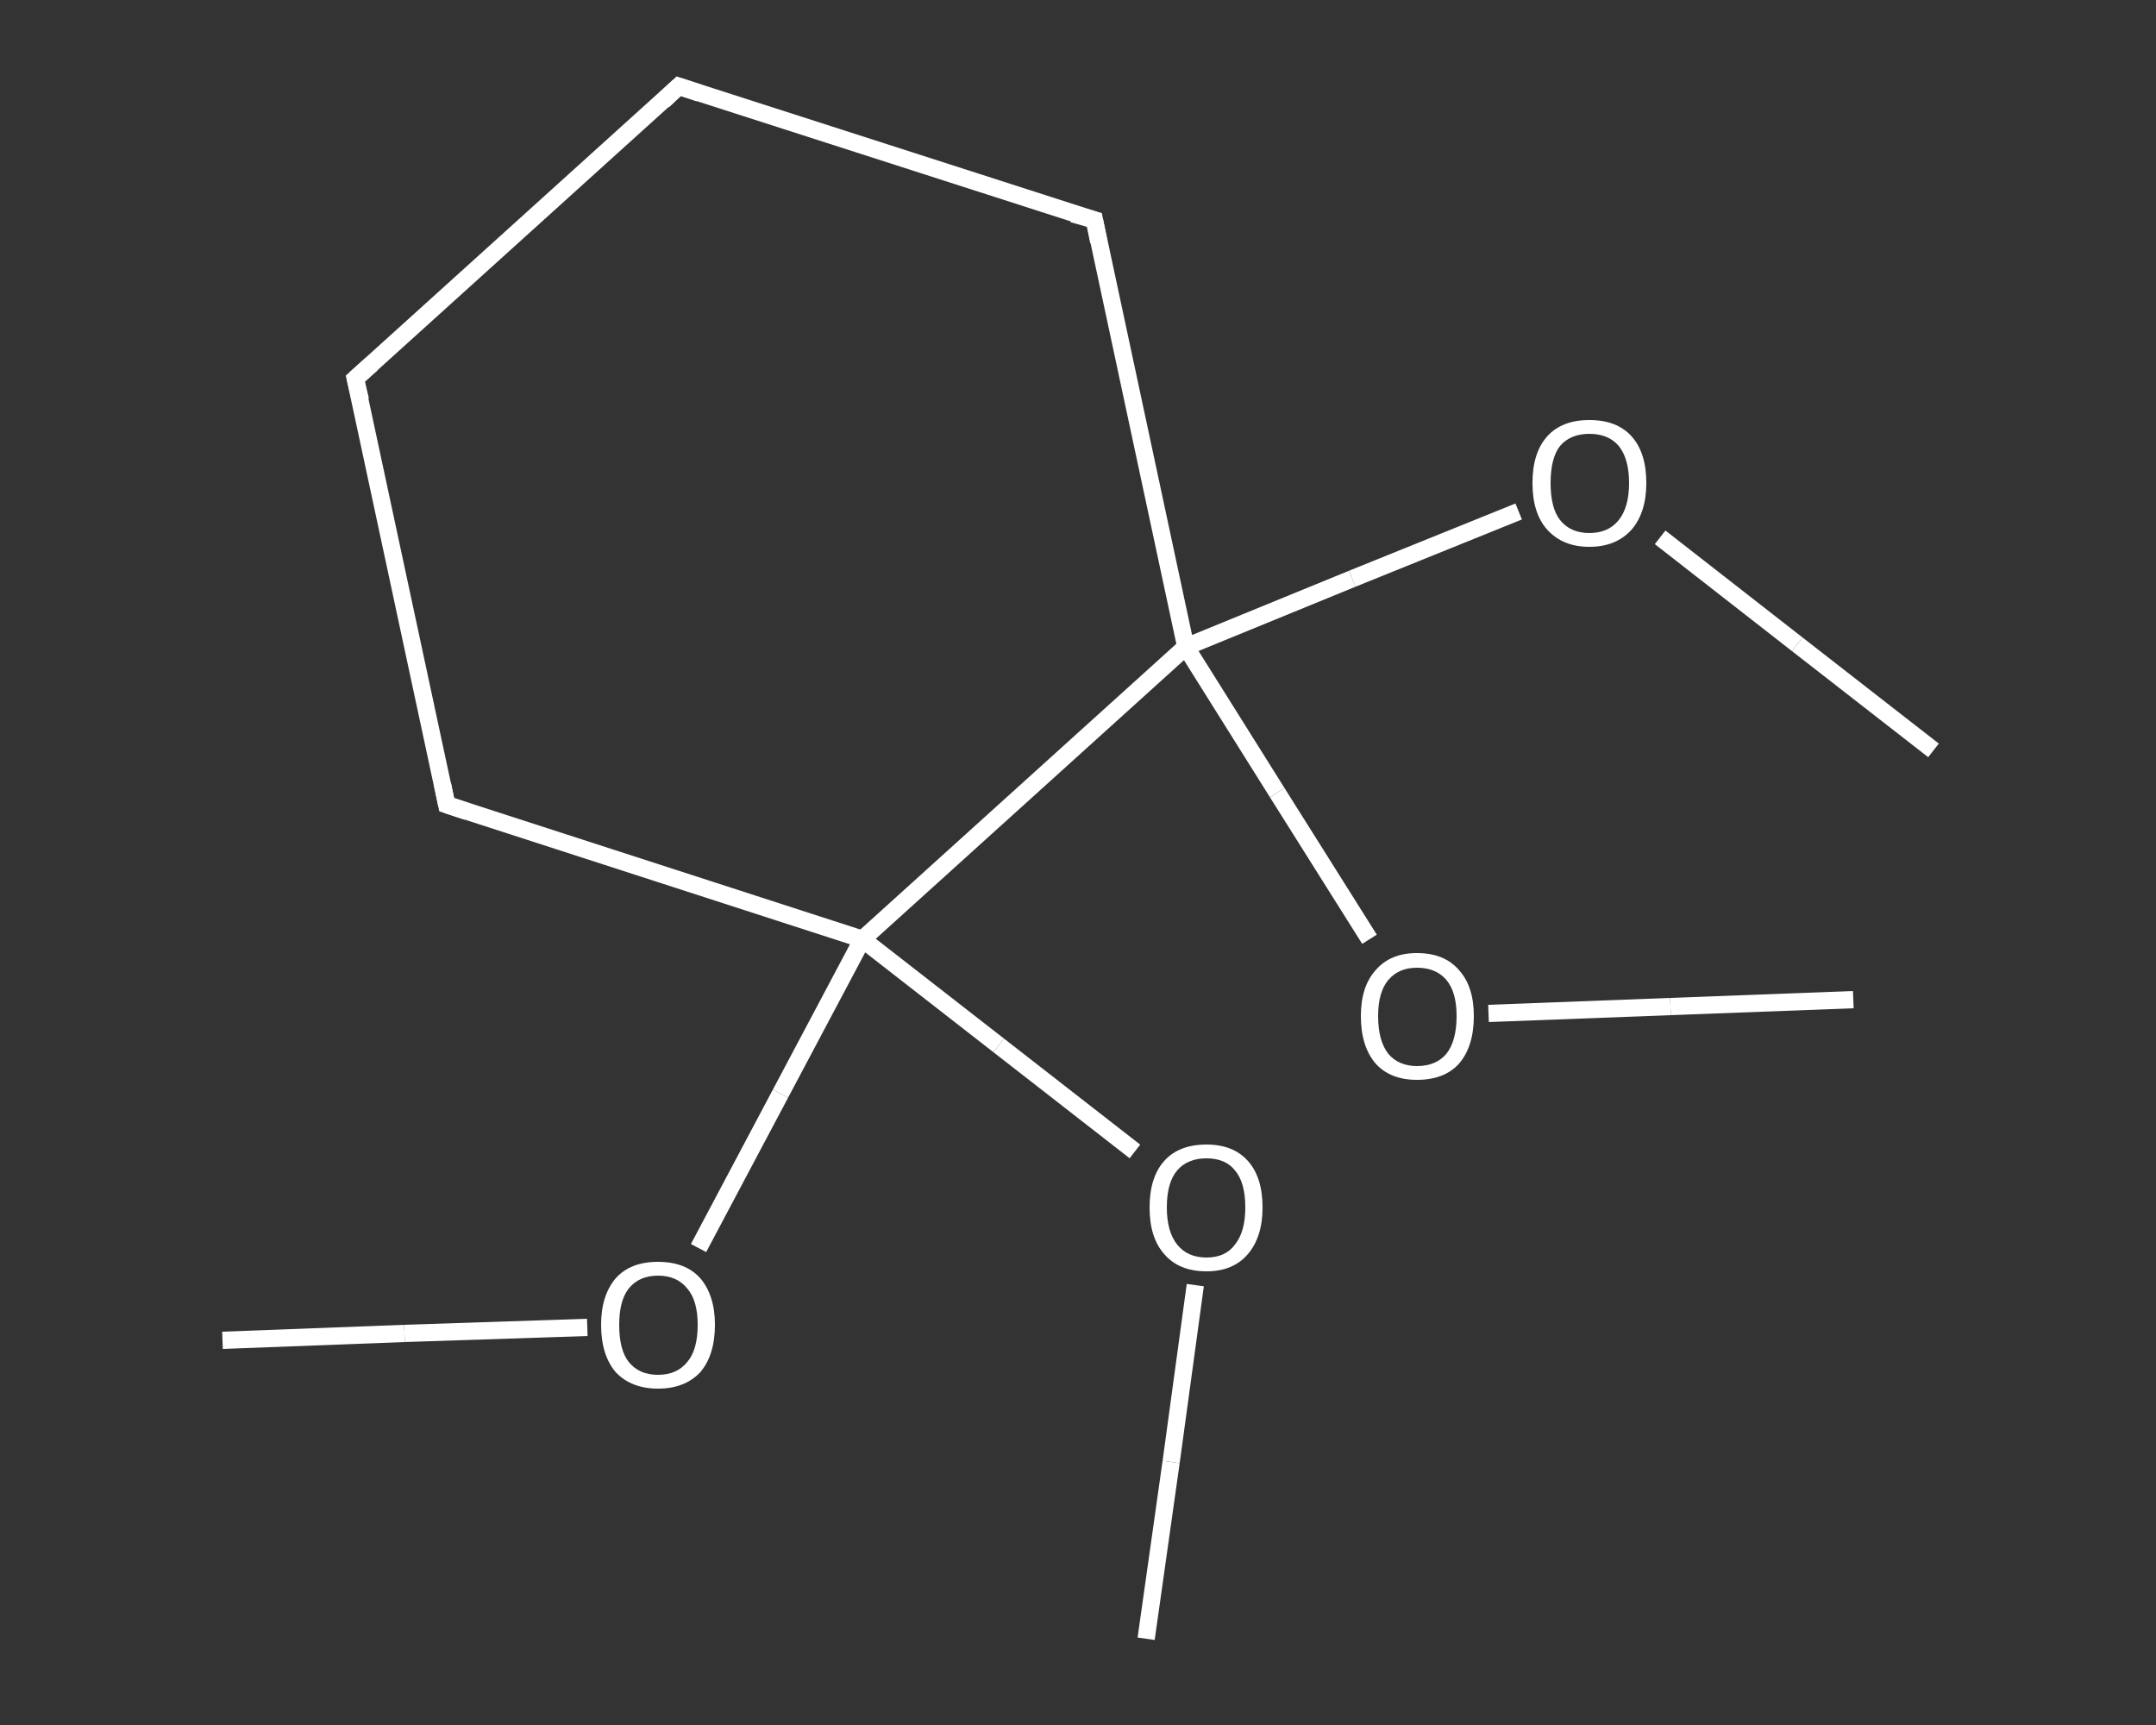 <?xml version='1.0' encoding='iso-8859-1'?>
<svg version='1.1' baseProfile='full'
              xmlns='http://www.w3.org/2000/svg'
                      xmlns:rdkit='http://www.rdkit.org/xml'
                      xmlns:xlink='http://www.w3.org/1999/xlink'
                  xml:space='preserve'
width='250px' height='200px' viewBox='0 0 250 200'>
<rect x="0" y="0" width="250" height="200" fill="#333333" stroke="none"/>
<!-- END OF HEADER -->
<rect style='opacity:1.0;fill:transparent;stroke:none' width='250.0' height='200.0' x='0.0' y='0.0'> </rect>
<path class='bond-0 atom-0 atom-1' d='M 132.9,190.0 L 135.8,169.5' style='fill:none;fill-rule:evenodd;stroke:#FFFFFF;stroke-width:2.0px;stroke-linecap:butt;stroke-linejoin:miter;stroke-opacity:1' />
<path class='bond-0 atom-0 atom-1' d='M 135.8,169.5 L 138.6,149.0' style='fill:none;fill-rule:evenodd;stroke:#FFFFFF;stroke-width:2.0px;stroke-linecap:butt;stroke-linejoin:miter;stroke-opacity:1' />
<path class='bond-1 atom-1 atom-2' d='M 131.6,133.5 L 115.8,121.2' style='fill:none;fill-rule:evenodd;stroke:#FFFFFF;stroke-width:2.0px;stroke-linecap:butt;stroke-linejoin:miter;stroke-opacity:1' />
<path class='bond-1 atom-1 atom-2' d='M 115.8,121.2 L 100.0,108.9' style='fill:none;fill-rule:evenodd;stroke:#FFFFFF;stroke-width:2.0px;stroke-linecap:butt;stroke-linejoin:miter;stroke-opacity:1' />
<path class='bond-2 atom-2 atom-3' d='M 100.0,108.9 L 90.5,126.8' style='fill:none;fill-rule:evenodd;stroke:#FFFFFF;stroke-width:2.0px;stroke-linecap:butt;stroke-linejoin:miter;stroke-opacity:1' />
<path class='bond-2 atom-2 atom-3' d='M 90.5,126.8 L 81.0,144.7' style='fill:none;fill-rule:evenodd;stroke:#FFFFFF;stroke-width:2.0px;stroke-linecap:butt;stroke-linejoin:miter;stroke-opacity:1' />
<path class='bond-3 atom-3 atom-4' d='M 68.1,153.9 L 46.9,154.6' style='fill:none;fill-rule:evenodd;stroke:#FFFFFF;stroke-width:2.0px;stroke-linecap:butt;stroke-linejoin:miter;stroke-opacity:1' />
<path class='bond-3 atom-3 atom-4' d='M 46.9,154.6 L 25.8,155.4' style='fill:none;fill-rule:evenodd;stroke:#FFFFFF;stroke-width:2.0px;stroke-linecap:butt;stroke-linejoin:miter;stroke-opacity:1' />
<path class='bond-4 atom-2 atom-5' d='M 100.0,108.9 L 51.8,93.3' style='fill:none;fill-rule:evenodd;stroke:#FFFFFF;stroke-width:2.0px;stroke-linecap:butt;stroke-linejoin:miter;stroke-opacity:1' />
<path class='bond-5 atom-5 atom-6' d='M 51.8,93.3 L 41.2,43.9' style='fill:none;fill-rule:evenodd;stroke:#FFFFFF;stroke-width:2.0px;stroke-linecap:butt;stroke-linejoin:miter;stroke-opacity:1' />
<path class='bond-6 atom-6 atom-7' d='M 41.2,43.9 L 78.7,10.0' style='fill:none;fill-rule:evenodd;stroke:#FFFFFF;stroke-width:2.0px;stroke-linecap:butt;stroke-linejoin:miter;stroke-opacity:1' />
<path class='bond-7 atom-7 atom-8' d='M 78.7,10.0 L 126.9,25.5' style='fill:none;fill-rule:evenodd;stroke:#FFFFFF;stroke-width:2.0px;stroke-linecap:butt;stroke-linejoin:miter;stroke-opacity:1' />
<path class='bond-8 atom-8 atom-9' d='M 126.9,25.5 L 137.5,75.0' style='fill:none;fill-rule:evenodd;stroke:#FFFFFF;stroke-width:2.0px;stroke-linecap:butt;stroke-linejoin:miter;stroke-opacity:1' />
<path class='bond-9 atom-9 atom-10' d='M 137.5,75.0 L 156.8,67.1' style='fill:none;fill-rule:evenodd;stroke:#FFFFFF;stroke-width:2.0px;stroke-linecap:butt;stroke-linejoin:miter;stroke-opacity:1' />
<path class='bond-9 atom-9 atom-10' d='M 156.8,67.1 L 176.1,59.3' style='fill:none;fill-rule:evenodd;stroke:#FFFFFF;stroke-width:2.0px;stroke-linecap:butt;stroke-linejoin:miter;stroke-opacity:1' />
<path class='bond-10 atom-10 atom-11' d='M 192.5,62.3 L 208.4,74.7' style='fill:none;fill-rule:evenodd;stroke:#FFFFFF;stroke-width:2.0px;stroke-linecap:butt;stroke-linejoin:miter;stroke-opacity:1' />
<path class='bond-10 atom-10 atom-11' d='M 208.4,74.7 L 224.2,87.0' style='fill:none;fill-rule:evenodd;stroke:#FFFFFF;stroke-width:2.0px;stroke-linecap:butt;stroke-linejoin:miter;stroke-opacity:1' />
<path class='bond-11 atom-9 atom-12' d='M 137.5,75.0 L 148.1,91.9' style='fill:none;fill-rule:evenodd;stroke:#FFFFFF;stroke-width:2.0px;stroke-linecap:butt;stroke-linejoin:miter;stroke-opacity:1' />
<path class='bond-11 atom-9 atom-12' d='M 148.1,91.9 L 158.8,108.9' style='fill:none;fill-rule:evenodd;stroke:#FFFFFF;stroke-width:2.0px;stroke-linecap:butt;stroke-linejoin:miter;stroke-opacity:1' />
<path class='bond-12 atom-12 atom-13' d='M 172.6,117.5 L 193.7,116.7' style='fill:none;fill-rule:evenodd;stroke:#FFFFFF;stroke-width:2.0px;stroke-linecap:butt;stroke-linejoin:miter;stroke-opacity:1' />
<path class='bond-12 atom-12 atom-13' d='M 193.7,116.7 L 214.9,115.9' style='fill:none;fill-rule:evenodd;stroke:#FFFFFF;stroke-width:2.0px;stroke-linecap:butt;stroke-linejoin:miter;stroke-opacity:1' />
<path class='bond-13 atom-9 atom-2' d='M 137.5,75.0 L 100.0,108.9' style='fill:none;fill-rule:evenodd;stroke:#FFFFFF;stroke-width:2.0px;stroke-linecap:butt;stroke-linejoin:miter;stroke-opacity:1' />
<path d='M 54.2,94.1 L 51.8,93.3 L 51.3,90.9' style='fill:none;stroke:#FFFFFF;stroke-width:2.0px;stroke-linecap:butt;stroke-linejoin:miter;stroke-opacity:1;' />
<path d='M 41.8,46.4 L 41.2,43.9 L 43.1,42.2' style='fill:none;stroke:#FFFFFF;stroke-width:2.0px;stroke-linecap:butt;stroke-linejoin:miter;stroke-opacity:1;' />
<path d='M 76.9,11.7 L 78.7,10.0 L 81.1,10.8' style='fill:none;stroke:#FFFFFF;stroke-width:2.0px;stroke-linecap:butt;stroke-linejoin:miter;stroke-opacity:1;' />
<path d='M 124.4,24.8 L 126.9,25.5 L 127.4,28.0' style='fill:none;stroke:#FFFFFF;stroke-width:2.0px;stroke-linecap:butt;stroke-linejoin:miter;stroke-opacity:1;' />
<path class='atom-1' d='M 133.3 140.0
Q 133.3 136.5, 135.0 134.6
Q 136.7 132.7, 139.9 132.7
Q 143.0 132.7, 144.7 134.6
Q 146.4 136.5, 146.4 140.0
Q 146.4 143.4, 144.7 145.4
Q 143.0 147.4, 139.9 147.4
Q 136.7 147.4, 135.0 145.4
Q 133.3 143.5, 133.3 140.0
M 139.9 145.8
Q 142.1 145.8, 143.2 144.3
Q 144.4 142.8, 144.4 140.0
Q 144.4 137.1, 143.2 135.7
Q 142.1 134.3, 139.9 134.3
Q 137.7 134.3, 136.5 135.7
Q 135.3 137.1, 135.3 140.0
Q 135.3 142.8, 136.5 144.3
Q 137.7 145.8, 139.9 145.8
' fill='#FFFFFF'/>
<path class='atom-3' d='M 69.7 153.6
Q 69.7 150.2, 71.4 148.2
Q 73.1 146.3, 76.3 146.3
Q 79.5 146.3, 81.2 148.2
Q 82.9 150.2, 82.9 153.6
Q 82.9 157.1, 81.2 159.1
Q 79.4 161.0, 76.3 161.0
Q 73.2 161.0, 71.4 159.1
Q 69.7 157.1, 69.7 153.6
M 76.3 159.4
Q 78.5 159.4, 79.7 157.9
Q 80.9 156.5, 80.9 153.6
Q 80.9 150.8, 79.7 149.4
Q 78.5 147.9, 76.3 147.9
Q 74.1 147.9, 72.9 149.4
Q 71.8 150.8, 71.8 153.6
Q 71.8 156.5, 72.9 157.9
Q 74.1 159.4, 76.3 159.4
' fill='#FFFFFF'/>
<path class='atom-10' d='M 177.7 56.0
Q 177.7 52.5, 179.4 50.6
Q 181.1 48.7, 184.3 48.7
Q 187.5 48.7, 189.2 50.6
Q 190.9 52.5, 190.9 56.0
Q 190.9 59.4, 189.2 61.4
Q 187.4 63.4, 184.3 63.4
Q 181.2 63.4, 179.4 61.4
Q 177.7 59.5, 177.7 56.0
M 184.3 61.8
Q 186.5 61.8, 187.7 60.3
Q 188.9 58.8, 188.9 56.0
Q 188.9 53.2, 187.7 51.7
Q 186.5 50.3, 184.3 50.3
Q 182.1 50.3, 180.9 51.7
Q 179.8 53.1, 179.8 56.0
Q 179.8 58.9, 180.9 60.3
Q 182.1 61.8, 184.3 61.8
' fill='#FFFFFF'/>
<path class='atom-12' d='M 157.8 117.8
Q 157.8 114.4, 159.5 112.5
Q 161.2 110.5, 164.3 110.5
Q 167.5 110.5, 169.2 112.5
Q 170.9 114.4, 170.9 117.8
Q 170.9 121.3, 169.2 123.3
Q 167.5 125.2, 164.3 125.2
Q 161.2 125.2, 159.5 123.3
Q 157.8 121.3, 157.8 117.8
M 164.3 123.6
Q 166.5 123.6, 167.7 122.2
Q 168.9 120.7, 168.9 117.8
Q 168.9 115.0, 167.7 113.6
Q 166.5 112.2, 164.3 112.2
Q 162.2 112.2, 161.0 113.6
Q 159.8 115.0, 159.8 117.8
Q 159.8 120.7, 161.0 122.2
Q 162.2 123.6, 164.3 123.6
' fill='#FFFFFF'/>
</svg>
